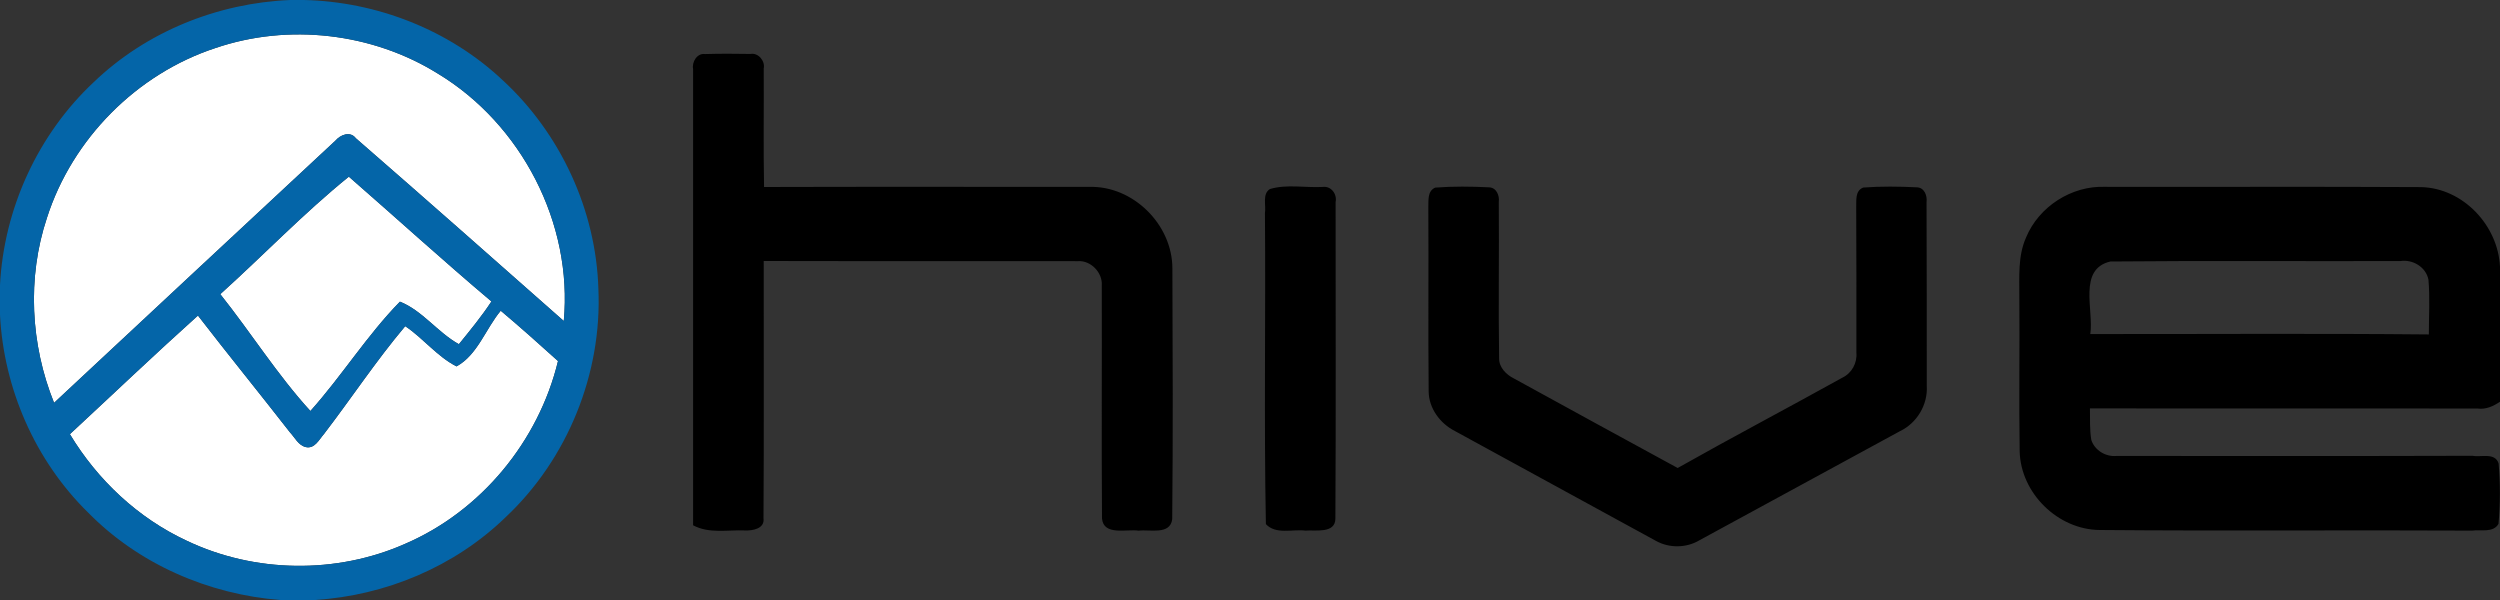 <svg xmlns="http://www.w3.org/2000/svg" id="prefix__Ebene_1" viewBox="0 0 450 108"><rect x="0" y="0" width="450" height="108" fill="#333333" stroke="none"/><defs><style>.prefix__cls-2{fill:#fff}</style></defs><g id="prefix___ffffffff"><path d="M38.8 8.64C51.93 4.17 67 5.91 78.78 13.23c15.07 9.09 24.34 26.97 22.7 44.55-12.45-11-24.9-22-37.43-32.9-1.02-1.34-2.77-.62-3.68.44C43.5 41.05 26.58 56.75 9.73 72.51 5.49 62 4.86 50 8.45 39.21 13 25 24.61 13.29 38.8 8.64Z" class="prefix__cls-2"/><path d="M39.65 52.95c7.76-6.99 15.03-14.59 23.14-21.15 8.57 7.47 16.98 15.13 25.67 22.46-1.77 2.7-3.83 5.19-5.86 7.7-3.83-2.13-6.57-6.06-10.61-7.66-5.92 6.04-10.46 13.37-16.12 19.68-5.97-6.54-10.7-14.11-16.22-21.03Z" class="prefix__cls-2"/><path d="M90.13 55.93c3.5 2.95 6.92 5.99 10.31 9.06-3.49 14.43-13.85 27.02-27.52 32.9-12.38 5.48-27.1 5.26-39.31-.56-8.76-4.07-16.06-10.93-21.03-19.18 7.68-7.12 15.26-14.35 23.05-21.35 5.45 7.06 11.08 13.98 16.56 21.02.88.93 1.49 2.31 2.83 2.65 1.61.38 2.41-1.34 3.27-2.32 4.94-6.44 9.42-13.24 14.65-19.44 3.25 2.18 5.73 5.45 9.23 7.24 3.76-2.03 5.26-6.79 7.96-10.02Z" class="prefix__cls-2"/></g><path id="prefix___0465a8ff" fill="#0465a8" d="M52.27 0h2.4C67.84.29 80.89 5.4 90.5 14.45c10.39 9.58 16.79 23.39 17.21 37.54.68 15.24-5.54 30.61-16.65 41.06-9.18 8.94-21.66 14.16-34.41 14.95h-6.21c-12.91-1.01-25.51-6.48-34.61-15.77C6.32 82.9.66 69.93 0 56.65v-5.36C.71 37.56 6.81 24.21 16.86 14.8 26.32 5.7 39.2.53 52.27 0M38.8 8.64C24.61 13.29 13 25 8.45 39.21 4.86 50 5.49 62 9.73 72.51 26.58 56.75 43.5 41.05 60.37 25.32c.91-1.06 2.66-1.78 3.68-.44 12.53 10.9 24.98 21.9 37.43 32.9 1.64-17.58-7.63-35.46-22.7-44.55C67 5.91 51.93 4.17 38.8 8.64m.85 44.31c5.52 6.92 10.25 14.49 16.22 21.03 5.66-6.31 10.2-13.64 16.12-19.68 4.04 1.6 6.78 5.53 10.61 7.66 2.03-2.51 4.09-5 5.86-7.7-8.69-7.33-17.1-14.99-25.67-22.46-8.11 6.56-15.38 14.16-23.14 21.15m50.48 2.98c-2.7 3.23-4.2 7.99-7.96 10.02-3.5-1.79-5.98-5.06-9.23-7.24-5.23 6.2-9.71 13-14.65 19.44-.86.98-1.66 2.7-3.27 2.32-1.34-.34-1.95-1.72-2.83-2.65-5.48-7.04-11.11-13.96-16.56-21.02-7.79 7-15.37 14.23-23.05 21.35 4.97 8.25 12.27 15.11 21.03 19.18 12.21 5.82 26.93 6.04 39.31.56 13.67-5.88 24.03-18.47 27.52-32.9-3.39-3.07-6.81-6.11-10.31-9.06Z"/><path id="prefix___000000ff" d="M124.76 12.43c-.26-1.26.72-2.9 2.13-2.7 2.73-.08 5.47-.07 8.21-.02 1.39-.26 2.66 1.28 2.37 2.61.05 7.11-.08 14.23.06 21.34 19.49-.06 38.99-.02 58.49-.02 7.93-.26 15.02 6.79 15.01 14.69.06 15.03.12 30.08-.03 45.12-.36 2.9-4.04 1.81-6.04 2.07-2.16-.33-6.32.97-6.6-2.2-.1-13.98 0-27.97-.04-41.95.17-2.28-1.97-4.52-4.26-4.36-18.87-.04-37.73.02-56.59-.03-.02 15.43.06 30.87-.04 46.3.26 1.89-1.95 2.26-3.33 2.2-3.11-.13-6.48.62-9.34-.93 0-27.38-.01-54.75 0-82.12Zm103.82 21.6c2.99-.91 6.37-.21 9.51-.38 1.51-.21 2.62 1.29 2.32 2.72-.01 18.99.07 37.99-.04 56.99-.03 2.74-3.6 2-5.4 2.15-2.33-.29-5.32.76-7.11-1.17-.36-18.65-.02-37.32-.17-55.97.23-1.39-.52-3.45.89-4.34Zm29.76-.26c3.22-.25 6.47-.21 9.7-.05 1.32.05 1.9 1.47 1.74 2.62.08 9.39-.09 18.8.06 28.19-.01 1.61 1.27 2.89 2.62 3.57 9.84 5.38 19.66 10.8 29.52 16.14 9.81-5.54 19.78-10.78 29.63-16.25 1.71-.81 2.72-2.66 2.54-4.54 0-8.68.02-17.35-.03-26.02.06-1.31-.26-3.05 1.25-3.67 3.22-.24 6.46-.2 9.68-.04 1.35.05 1.88 1.52 1.73 2.66.04 11.03.04 22.06.04 33.09.21 3.38-1.78 6.7-4.84 8.15-12.03 6.54-24.05 13.1-36.08 19.63-2.35 1.41-5.43 1.44-7.81.12-12.07-6.59-24.14-13.19-36.2-19.78-2.67-1.36-4.72-4.11-4.73-7.17-.11-11.02.01-22.04-.06-33.06.06-1.28-.21-2.95 1.24-3.59Zm106.34 9c2.31-5.59 8.21-9.38 14.26-9.14 18.97.04 37.94-.06 56.91.05 7.54.21 13.81 6.92 14.15 14.35v24.28c-1.2.81-2.52 1.42-4 1.23-23.27-.05-46.54.02-69.81-.03.04 1.9-.07 3.81.25 5.7.62 1.86 2.58 3.04 4.53 2.86 21.35 0 42.71.04 64.07-.03 1.55.31 4.04-.65 4.71 1.37.31 3.61.31 7.27-.02 10.88-.94 1.67-3.18.99-4.73 1.22-22.35-.12-44.71.09-67.06-.11-7.53-.06-14.23-6.64-14.4-14.17-.15-9.26.02-18.54-.06-27.8.02-3.57-.29-7.31 1.2-10.66m11.57 17.36c20.31.02 40.63-.13 60.94.07 0-3.28.21-6.57-.07-9.85-.44-2.29-2.83-3.7-5.06-3.36-17.4.06-34.8-.09-52.19.08-5.89 1.36-2.95 8.8-3.62 13.06Z"/></svg>